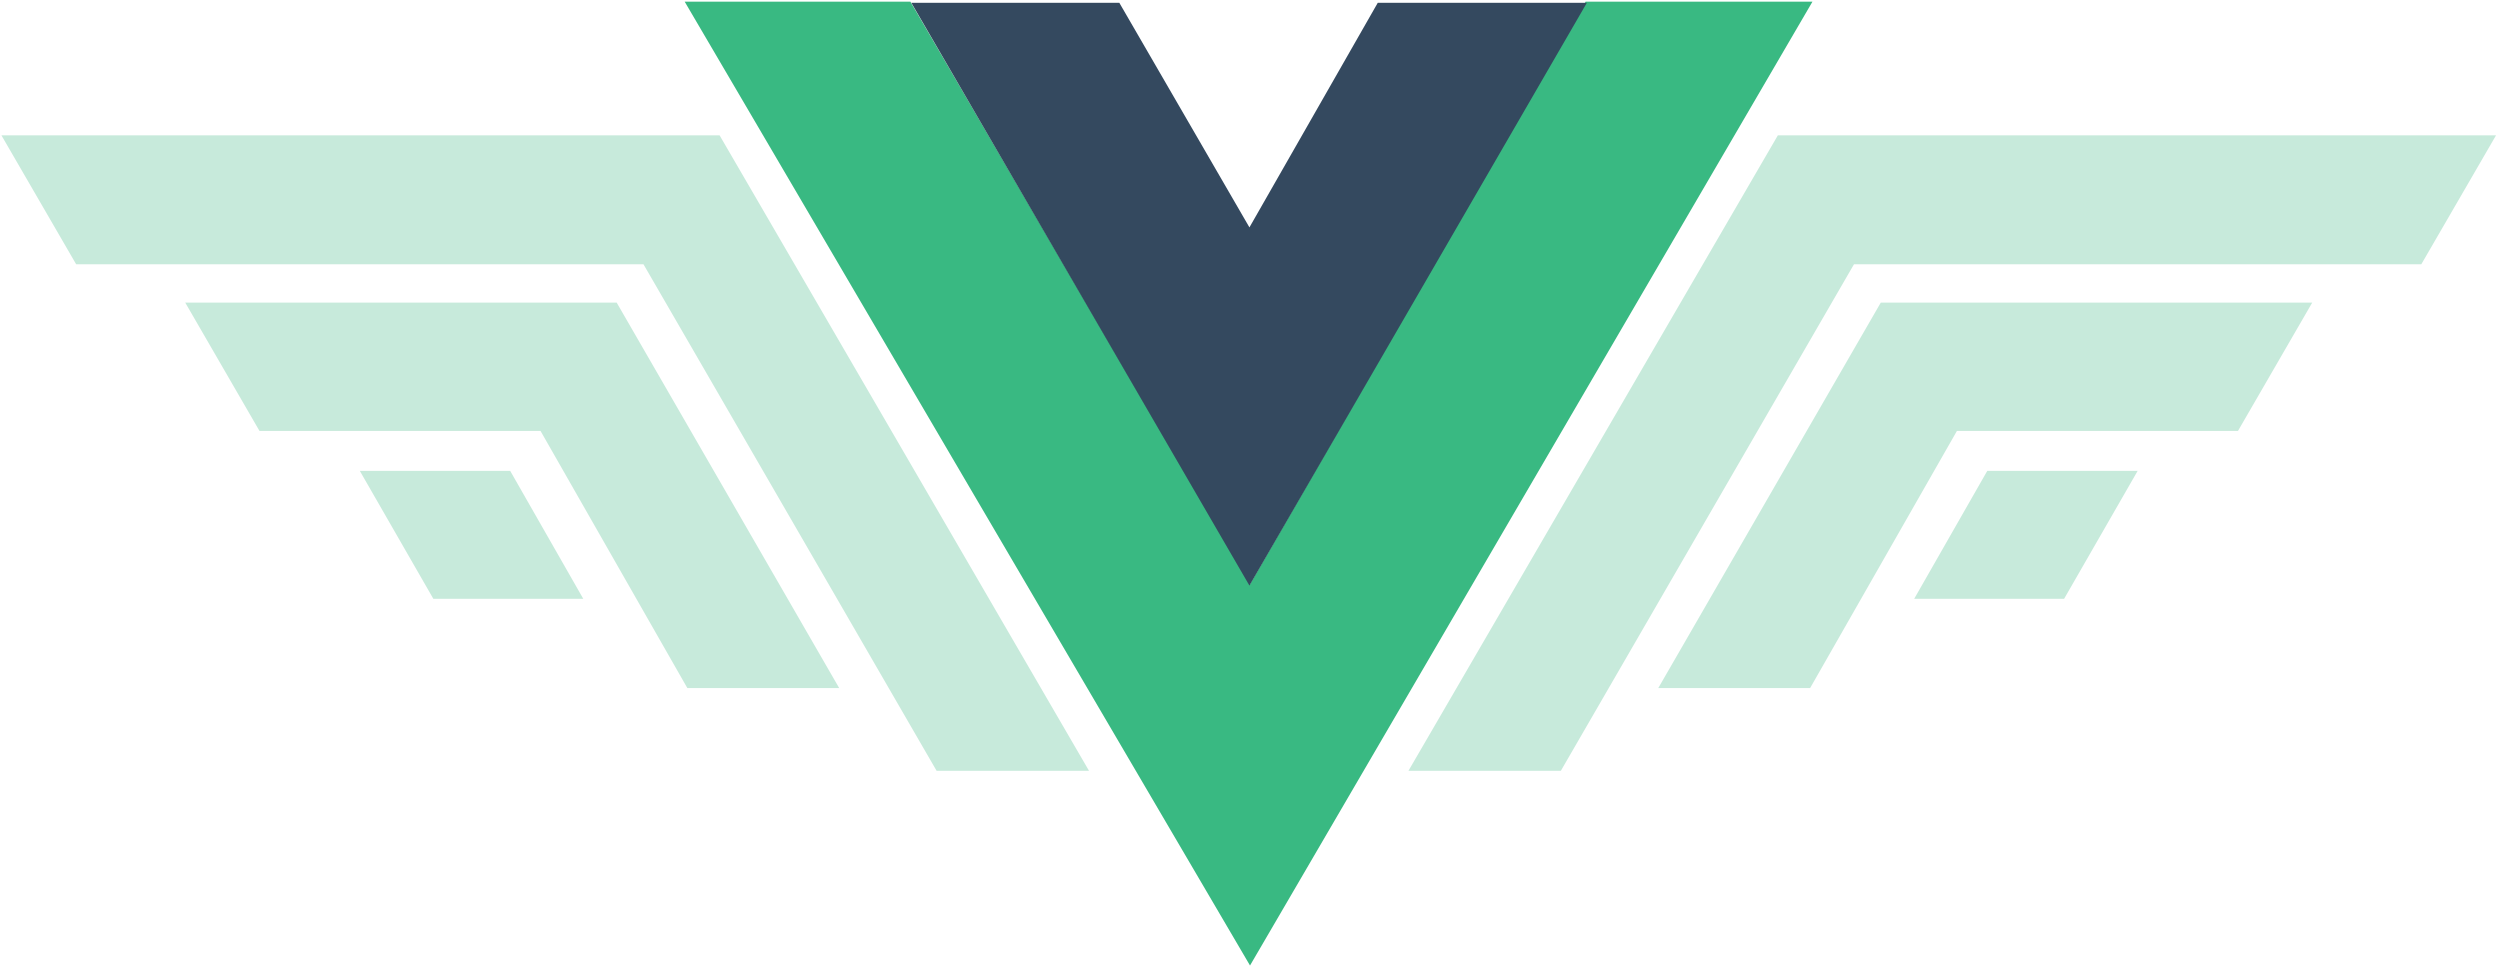 <?xml version="1.0" encoding="UTF-8"?>
<svg width="567px" height="219px" viewBox="0 0 567 219" version="1.1" xmlns="http://www.w3.org/2000/svg" xmlns:xlink="http://www.w3.org/1999/xlink">
    <!-- Generator: Sketch 48.2 (47327) - http://www.bohemiancoding.com/sketch -->
    <title>lgo-vue-news</title>
    <desc>Created with Sketch.</desc>
    <defs></defs>
    <g id="Section---Podcast" stroke="none" stroke-width="1" fill="none" fill-rule="evenodd" transform="translate(-786, -200)">
        <g id="lgo-vue-news" transform="translate(786, 200)">
            <g id="Group-3" transform="translate(155.132, 0.199)">
                <polygon id="Path-6" fill="#39B982" points="128.371 218.778 255.934 0.181 204.482 0.181 128.371 132.274 51.348 0.181 0.154 0.181"></polygon>
                <polygon id="Path-7" fill="#34495F" points="204.775 0.43 128.239 132.612 51.559 0.43 98.729 0.43 128.239 51.373 157.349 0.43"></polygon>
            </g>
            <g id="Group-5-Copy" transform="translate(442.792, 103.064) scale(-1, 1) translate(-442.792, -103.064) translate(319.292, 30.564)" fill="#C7EADB">
                <polygon id="Path-8" points="246.859 144.257 212.293 144.257 145.808 29.372 17.14 29.372 0.193 0.133 163.075 0.133"></polygon>
                <polygon id="Path-9" points="41.881 38.072 58.72 67.171 122.461 67.171 155.76 125.492 190.199 125.492 139.734 38.072"></polygon>
                <polygon id="Path-10" points="115.582 76.234 132.159 105.251 98.156 105.251 81.476 76.234"></polygon>
            </g>
            <g id="Group-5-Copy-2" transform="translate(0.131, 30.564)" fill="#C7EADB">
                <polygon id="Path-8" points="246.859 144.257 212.293 144.257 145.808 29.372 17.14 29.372 0.193 0.133 163.075 0.133"></polygon>
                <polygon id="Path-9" points="41.881 38.072 58.72 67.171 122.461 67.171 155.76 125.492 190.199 125.492 139.734 38.072"></polygon>
                <polygon id="Path-10" points="115.582 76.234 132.159 105.251 98.156 105.251 81.476 76.234"></polygon>
            </g>
        </g>
    </g>
</svg>